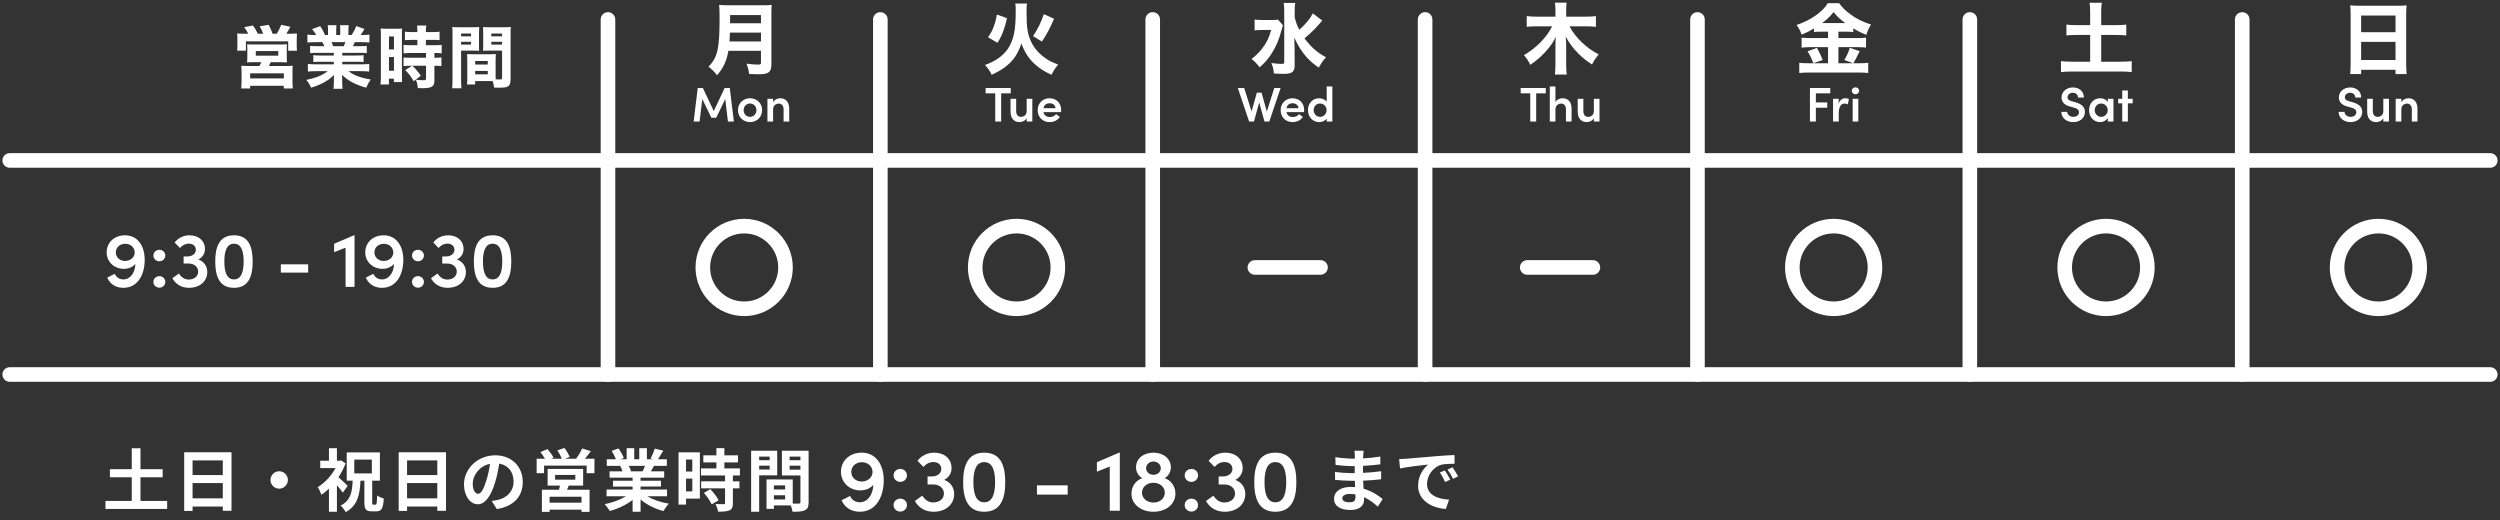 <svg fill="none" height="107" viewBox="0 0 514 107" width="514" xmlns="http://www.w3.org/2000/svg"><rect x="0" y="0" width="514" height="107" fill="#333333" stroke="none"/><g fill="#fff"><path d="m50.224 6.932c-.602 0-.994-.014-1.47-.056.042.504.056.798.056 1.316v1.092c0 .42-.014.742-.056 1.134h1.806v-1.918h8.694v1.932h1.806c-.042-.378-.056-.672-.056-1.176v-1.092c0-.588.014-.938.042-1.288-.434.042-.784.056-1.456.056h-.714c.252-.378.63-1.05.826-1.428l-1.89-.406c-.238.644-.546 1.246-.91 1.834h-.854c-.182-.532-.518-1.288-.798-1.82l-1.862.28c.294.518.56 1.106.728 1.54h-1.092c-.252-.532-.602-1.106-1.008-1.694l-1.82.35c.392.518.616.882.84 1.344zm3.514 5.852c-.14.308-.21.434-.42.784h-2.422c-.588 0-.938-.014-1.288-.042.042.378.056.7.056 1.33v1.932c0 .448-.028.91-.07 1.4h1.834v-.546h6.916v.546h1.862c-.056-.378-.07-.714-.07-1.386v-1.932c0-.686.014-1.05.056-1.358-.336.042-.644.056-1.316.056h-3.584c.14-.28.224-.462.364-.784h1.89c.672 0 .98.014 1.456.042-.028-.308-.042-.504-.042-1.302v-1.316c0-.56.014-.91.042-1.106-.252.028-.546.042-.868.042h-6.412c-.35 0-.658-.014-.91-.042.028.266.042.602.042 1.05v1.372c0 .644-.014.924-.056 1.316.448-.042.728-.056 1.47-.056zm-1.148-2.282h4.62v.938h-4.62zm-1.162 4.578h6.93v1.036h-6.93zm17.206-4.214v.546h-2.814c-.616 0-1.036-.014-1.4-.07v1.414c.406-.042.798-.056 1.4-.056h2.814v.532h-3.598c-.784 0-1.288-.028-1.736-.084v1.568c.546-.056 1.064-.084 1.75-.084h2.324c-1.134.868-2.45 1.414-4.396 1.792.448.546.728 1.008.98 1.61 1.078-.322 1.904-.672 2.73-1.134.812-.448 1.218-.756 1.988-1.484-.028.504-.028.546-.028.882v.56c0 .546-.028.98-.084 1.4h1.876c-.056-.378-.084-.812-.084-1.4v-.574c0-.35 0-.42-.028-.896 1.218 1.218 2.772 2.044 4.984 2.646.28-.7.462-1.036.924-1.68-2.044-.336-3.5-.882-4.578-1.722h2.534c.658 0 1.176.028 1.722.084v-1.568c-.42.056-.924.084-1.736.084h-3.808v-.532h2.982c.602 0 .994.014 1.4.056v-1.414c-.392.056-.812.07-1.4.07h-2.982v-.546h3.64c.63 0 .924.014 1.4.056v-1.484c-.406.042-.742.056-1.4.056h-1.456c.14-.266.154-.294.406-.826h1.288c.686 0 1.274.028 1.708.07v-1.624c-.448.056-.868.084-1.61.084h-.196c.28-.378.49-.728.784-1.246l-1.694-.602c-.252.7-.476 1.12-.952 1.848h-.658v-.952c0-.434.028-.812.07-1.064h-1.806c.042.266.056.56.056.98v1.036h-.826v-1.036c0-.434.014-.728.042-.98h-1.792c.042.294.07.63.07 1.064v.952h-.616c-.434-.952-.546-1.162-.994-1.82l-1.68.602c.462.546.616.77.854 1.218h-.21c-.7 0-1.148-.028-1.596-.084v1.624c.434-.042 1.008-.07 1.68-.07h1.386c.154.252.21.378.42.826h-1.54c-.658 0-.98-.014-1.386-.056v1.484c.462-.042.77-.056 1.386-.056zm-.126-1.372c-.126-.35-.196-.504-.336-.826h2.856c-.126.336-.182.448-.364.826zm16.226 4.018-1.414.896c.714.714 1.176 1.316 1.736 2.296l1.456-1.134c-.616-.91-1.008-1.372-1.75-2.058h2.828v2.618c0 .294-.112.364-.518.364-.532 0-1.176-.042-1.582-.112.252.546.35.98.406 1.722.49.014.854.028.98.028.966 0 1.498-.084 1.904-.322.392-.224.532-.574.532-1.33v-2.968c.714 0 1.008.014 1.442.07v-1.778c-.322.056-.672.07-1.442.07v-.98h.126c.63 0 .994.014 1.372.07v-1.736c-.35.042-.882.07-1.568.07h-1.68v-1.106h1.344c.672 0 1.064.014 1.47.056v-1.736c-.406.056-.882.084-1.498.084h-1.316v-.336c0-.42.028-.7.098-1.008h-1.918c.042.336.07.616.07 1.022v.322h-1.064c-.63 0-1.092-.028-1.498-.084v1.736c.182-.014.7-.028 1.568-.056h.994v1.106h-1.246c-.7 0-1.246-.028-1.596-.07v1.736c.434-.042.994-.07 1.568-.07h3.052v.98h-3.052c-.77 0-1.232-.014-1.568-.07v1.778c.476-.042 1.036-.07 1.526-.07zm-6.426 2.1c0 .812-.028 1.288-.084 1.75h1.736v-1.19h1.022v.7h1.68c-.028-.378-.028-.658-.028-1.428v-8.204c0-.77 0-1.05.028-1.372-.322.028-.574.042-1.19.042h-2.016c-.616 0-.854-.014-1.204-.056.042.476.056.812.056 1.456zm1.666-8.12h1.022v2.674h-1.022zm0 4.242h1.022v2.814h-1.022zm21.924.602c0-.532.014-.882.042-1.218-.434.028-.686.042-1.26.042h-3.388c-.56 0-.84-.014-1.26-.042.028.35.042.728.042 1.218v3.57c0 .546-.014 1.05-.056 1.456h1.68v-.7h2.954c.252 0 .378 0 .644.014.14.406.21.728.294 1.33.756.028.798.028 1.008.028.868 0 1.386-.056 1.694-.196.504-.224.686-.644.686-1.582v-9.142c0-.7.014-1.064.056-1.568-.42.042-.728.056-1.428.056h-2.856c-.728 0-1.022-.014-1.442-.056.028.448.042.798.042 1.288v2.352c0 .686 0 .826-.028 1.246.322-.014.784-.028 1.218-.028h2.688v5.586c0 .294-.098.35-.588.35-.182 0-.364-.014-.728-.042-.014-.28-.014-.49-.014-.798zm-.882-5.446h2.212v.574h-2.212zm0 1.708h2.212v.574h-2.212zm-3.318 3.948h2.59v.714h-2.59zm0 2.03h2.59v.7h-2.59zm-2.898-4.172h2.492c.434 0 .896.014 1.218.028-.028-.322-.028-.56-.028-1.246v-2.352c0-.56.014-.882.042-1.288-.364.042-.686.056-1.428.056h-2.688c-.686 0-1.008-.014-1.428-.056.042.448.056.826.056 1.582v9.212c0 .91-.028 1.372-.084 1.806h1.932c-.056-.392-.084-.924-.084-1.792zm0-3.514h2.044v.574h-2.044zm0 1.708h2.044v.574h-2.044z"/><path d="m25.733 48.376c-2.32 0-3.808 1.568-3.808 3.504 0 1.824 1.424 3.392 3.552 3.392 1.04 0 1.84-.416 2.352-1.008-.032 1.808-1.056 3.184-2.464 3.184-.72 0-1.408-.352-1.776-1.152l-1.552.784c.672 1.52 2.016 2.096 3.312 2.096 3.088 0 4.4-2.88 4.4-5.744 0-2.96-1.52-5.056-4.016-5.056zm-.064 5.28c-1.072-.032-1.856-.768-1.856-1.76 0-1.024.816-1.776 1.968-1.776 1.104.016 1.92.784 1.92 1.824-.032.992-.896 1.712-2.032 1.712zm7.102.064c.656 0 1.216-.512 1.216-1.184 0-.688-.56-1.184-1.216-1.184-.672 0-1.232.496-1.232 1.184 0 .672.56 1.184 1.232 1.184zm0 5.424c.656 0 1.216-.496 1.216-1.184s-.56-1.184-1.216-1.184c-.672 0-1.232.496-1.232 1.184s.56 1.184 1.232 1.184zm8.005-5.792c.848-.416 1.36-1.2 1.36-2.128.016-1.744-1.328-2.848-3.168-2.848-1.28 0-2.384.592-3.056 1.488l1.104 1.136c.4-.56 1.12-.912 1.792-.912.848 0 1.424.48 1.456 1.2.032.816-.656 1.44-1.776 1.44h-.736v1.456h1.04c1.136 0 1.952.688 1.952 1.68 0 .928-.8 1.616-1.968 1.616-.816 0-1.504-.464-1.984-1.248l-1.36.976c.704 1.264 1.92 1.968 3.424 1.968 2.208 0 3.76-1.328 3.76-3.248 0-1.232-.72-2.192-1.84-2.576zm7.334 5.824c3.04 0 3.84-2.432 3.84-5.408 0-2.992-.8-5.392-3.84-5.392s-3.856 2.4-3.856 5.392c0 2.976.816 5.408 3.856 5.408zm0-1.728c-1.552 0-1.984-1.68-1.984-3.68 0-2.016.432-3.664 1.984-3.664s1.984 1.648 1.984 3.664c0 2-.432 3.68-1.984 3.68zm15.248-1.408v-1.696h-5.616v1.696zm5.339-5.92v1.728l2.352-.928v8.064h1.84v-10.608h-.128zm10.207-1.744c-2.32 0-3.808 1.568-3.808 3.504 0 1.824 1.424 3.392 3.552 3.392 1.04 0 1.84-.416 2.352-1.008-.032 1.808-1.056 3.184-2.464 3.184-.72 0-1.408-.352-1.776-1.152l-1.552.784c.672 1.52 2.016 2.096 3.312 2.096 3.088 0 4.4-2.88 4.4-5.744 0-2.96-1.52-5.056-4.016-5.056zm-.064 5.28c-1.072-.032-1.856-.768-1.856-1.76 0-1.024.816-1.776 1.968-1.776 1.104.016 1.92.784 1.92 1.824-.032.992-.896 1.712-2.032 1.712zm7.102.064c.656 0 1.216-.512 1.216-1.184 0-.688-.56-1.184-1.216-1.184-.672 0-1.232.496-1.232 1.184 0 .672.56 1.184 1.232 1.184zm0 5.424c.656 0 1.216-.496 1.216-1.184s-.56-1.184-1.216-1.184c-.672 0-1.232.496-1.232 1.184s.56 1.184 1.232 1.184zm8.005-5.792c.848-.416 1.36-1.2 1.36-2.128.016-1.744-1.328-2.848-3.168-2.848-1.28 0-2.384.592-3.056 1.488l1.104 1.136c.4-.56 1.12-.912 1.792-.912.848 0 1.424.48 1.456 1.2.032.816-.656 1.44-1.776 1.44h-.736v1.456h1.04c1.136 0 1.952.688 1.952 1.68 0 .928-.8 1.616-1.968 1.616-.816 0-1.504-.464-1.984-1.248l-1.36.976c.704 1.264 1.92 1.968 3.424 1.968 2.208 0 3.76-1.328 3.76-3.248 0-1.232-.72-2.192-1.84-2.576zm7.335 5.824c3.04 0 3.84-2.432 3.84-5.408 0-2.992-.8-5.392-3.84-5.392-3.041 0-3.857 2.4-3.857 5.392 0 2.976.816 5.408 3.857 5.408zm0-1.728c-1.552 0-1.984-1.68-1.984-3.68 0-2.016.432-3.664 1.984-3.664 1.552 0 1.984 1.648 1.984 3.664 0 2-.432 3.68-1.984 3.68z"/><path d="m156.456 10.448v2.448c0 .304-.112.384-.576.384-.64 0-1.552-.064-2.416-.192.32.768.432 1.232.56 2.128.784.032 1.344.048 1.84.048 1.168 0 1.696-.096 2.096-.352.464-.32.64-.8.64-1.728v-10.272c0-1.008.016-1.472.064-1.904-.512.064-.976.08-1.92.08h-6.928c-.864 0-1.36-.016-1.968-.08.064.576.096 1.248.096 2.48 0 6.576-.384 8.256-2.272 10.224.72.56 1.184 1.024 1.76 1.76 1.312-1.52 1.984-2.992 2.32-5.024zm-6.48-1.92c.048-.704.08-1.28.112-1.824h6.368v1.824zm.128-3.744v-1.68h6.352v1.68z"/><path d="m150.044 18.098h-1.06l-2.23 4.74-2.24-4.74h-1.06l-.84 6.89h1.22l.56-4.62 1.87 3.84h.99l1.86-3.85.55 4.63h1.22zm4.159 7.01c1.33 0 2.49-.98 2.49-2.46s-1.16-2.45-2.49-2.45-2.48.97-2.48 2.45 1.15 2.46 2.48 2.46zm0-1.08c-.72 0-1.31-.56-1.31-1.38 0-.8.59-1.37 1.31-1.37s1.32.57 1.32 1.37c0 .82-.6 1.38-1.32 1.38zm6.192-3.83c-.48 0-1.21.27-1.45.86v-.74h-1.16v4.67h1.16v-2.48c0-.9.66-1.21 1.19-1.21.52 0 .97.4.97 1.15v2.54h1.16v-2.62c0-1.36-.67-2.17-1.87-2.17z"/><path d="m202.648 18.098v1.09h1.97v5.8h1.22v-5.8h1.97v-1.09zm8.438 4.72c0 .91-.66 1.21-1.19 1.21-.52 0-.97-.39-.97-1.14v-2.57h-1.16v2.62c0 1.36.67 2.17 1.87 2.17.47 0 1.21-.26 1.45-.85v.73h1.16v-4.67h-1.16zm7.091-.21c0-1.46-1.05-2.41-2.38-2.41-1.34 0-2.45.96-2.45 2.45 0 1.46 1.06 2.46 2.45 2.46.85 0 1.68-.38 2.11-1.06l-.78-.59c-.27.38-.76.6-1.26.6-.7 0-1.2-.35-1.33-1h3.62c.01-.17.02-.32.02-.45zm-3.64-.36c.14-.71.65-1.02 1.27-1.02.65 0 1.15.38 1.22 1.02z"/><path d="m260.458 22.938-1.08-3.89h-.97l-1.08 3.87-1.52-4.82h-1.31l2.32 6.89h1l1.07-3.93 1.09 3.93h.99l2.33-6.89h-1.31zm7.676-.33c0-1.46-1.05-2.41-2.38-2.41-1.34 0-2.45.96-2.45 2.45 0 1.46 1.06 2.46 2.45 2.46.85 0 1.68-.38 2.11-1.06l-.78-.59c-.27.38-.76.6-1.26.6-.7 0-1.2-.35-1.33-1h3.62c.01-.17.02-.32.02-.45zm-3.64-.36c.14-.71.65-1.02 1.27-1.02.65 0 1.15.38 1.22 1.02zm8.275-1.32c-.32-.49-.97-.73-1.56-.73-1.23 0-2.29.95-2.29 2.45 0 1.49 1.07 2.46 2.3 2.46.57 0 1.23-.25 1.55-.74v.62h1.16v-7.21h-1.16zm-1.37 3.1c-.72 0-1.31-.61-1.31-1.39s.59-1.36 1.31-1.36c.67 0 1.35.54 1.35 1.36s-.64 1.39-1.35 1.39z"/><path d="m312.65 18.098v1.09h1.97v5.8h1.22v-5.8h1.97v-1.09zm8.598 2.1c-.47 0-1.22.26-1.45.83v-3.25h-1.16v7.21h1.16v-2.47c0-.91.66-1.22 1.19-1.22.52 0 .97.4.97 1.15v2.54h1.16v-2.62c0-1.36-.67-2.17-1.87-2.17zm6.451 2.62c0 .91-.66 1.21-1.19 1.21-.52 0-.97-.39-.97-1.14v-2.57h-1.16v2.62c0 1.36.67 2.17 1.87 2.17.47 0 1.21-.26 1.45-.85v.73h1.16v-4.67h-1.16z"/><path d="m376.303 18.098h-4.18v6.89h1.22v-2.84h2.34v-1.09h-2.34v-1.87h2.96zm3.072 2.1c-.58 0-1.09.34-1.34 1.12v-1h-1.16v4.67h1.17v-1.63c0-1.31.42-2.07 1.18-2.07.17 0 .41.03.68.17l.23-1.1c-.18-.1-.48-.16-.76-.16zm2.113-.82c.42 0 .75-.31.75-.71 0-.41-.33-.71-.75-.71-.41 0-.76.3-.76.71 0 .4.35.71.76.71zm.58 5.61v-4.67h-1.16v4.67z"/><path d="m426.264 25.108c1.35 0 2.4-.84 2.4-2.1 0-1.1-.83-1.66-1.91-1.96l-.82-.24c-.79-.21-.85-.61-.85-.8 0-.54.49-.94 1.08-.94.64 0 1.07.41 1.07.98h1.21c0-1.29-.99-2.07-2.25-2.07-1.27 0-2.34.83-2.34 2.05 0 .6.26 1.49 1.74 1.87l.86.24c.58.16.99.44.99.92 0 .54-.45.97-1.15.97-.76 0-1.27-.49-1.28-1.03h-1.21c0 1.17.99 2.11 2.46 2.11zm7.101-4.14c-.31-.49-.93-.77-1.57-.77-1.32 0-2.28 1.04-2.28 2.45 0 1.45 1 2.46 2.25 2.46.67 0 1.29-.34 1.6-.85v.73h1.16v-4.67h-1.16zm-1.36 3.06c-.76 0-1.33-.63-1.33-1.38s.57-1.37 1.32-1.37c.69 0 1.35.57 1.35 1.37 0 .78-.62 1.38-1.34 1.38zm5.484-3.71v-1.72h-1.16v1.72h-.84v.92h.84v3.75h1.16v-3.75h.99v-.92z"/><path d="m483.278 25.108c1.35 0 2.4-.84 2.4-2.1 0-1.1-.83-1.66-1.91-1.96l-.82-.24c-.79-.21-.85-.61-.85-.8 0-.54.49-.94 1.08-.94.64 0 1.07.41 1.07.98h1.21c0-1.29-.99-2.07-2.25-2.07-1.27 0-2.34.83-2.34 2.05 0 .6.26 1.49 1.74 1.87l.86.24c.58.16.99.44.99.92 0 .54-.45.97-1.15.97-.76 0-1.27-.49-1.28-1.03h-1.21c0 1.17.99 2.11 2.46 2.11zm6.733-2.29c0 .91-.66 1.21-1.19 1.21-.52 0-.97-.39-.97-1.14v-2.57h-1.16v2.62c0 1.36.67 2.17 1.87 2.17.47 0 1.21-.26 1.45-.85v.73h1.16v-4.67h-1.16zm5.15-2.62c-.48 0-1.21.27-1.45.86v-.74h-1.16v4.67h1.16v-2.48c0-.9.66-1.21 1.19-1.21.52 0 .97.4.97 1.15v2.54h1.16v-2.62c0-1.36-.67-2.17-1.87-2.17z"/><path d="m205.072 8.8c.592-.928.816-1.392 1.184-2.368.352-.96.528-1.536.784-2.704l-2.08-.736c-.192 1.072-.32 1.584-.608 2.368-.336.928-.592 1.408-1.216 2.288zm9.152-.256c.992-1.488 1.648-2.736 2.496-4.688l-2.112-.944c-.576 1.712-1.104 2.8-2.208 4.512zm-5.488-7.824c.08.4.096.752.096 1.568 0 1.936-.096 3.28-.32 4.48-.224 1.248-.704 2.448-1.36 3.36-.96 1.376-2.56 2.496-4.64 3.232.64.704.992 1.216 1.376 2.016 1.392-.64 2.304-1.184 3.232-1.968 1.376-1.168 2.192-2.432 2.88-4.48.608 1.696 1.424 2.992 2.576 4.096 1.056.992 2.128 1.696 3.616 2.352.432-.88.736-1.344 1.376-2.112-1.072-.384-1.712-.688-2.416-1.152-1.472-.976-2.528-2.176-3.184-3.6-.688-1.472-.912-2.912-.912-5.952 0-1.072.016-1.392.096-1.84z"/><path d="m269.912 2.752c-.512 1.04-1.52 2.288-2.784 3.36-.512-1.024-.736-1.632-.944-2.624v-1.152c0-.72.032-1.232.112-1.728h-2.368c.08.496.112.992.112 1.712v10.448c0 .304-.096.368-.576.368-.528 0-1.184-.064-2.08-.176.352.848.464 1.264.528 2.144.656.048 1.488.08 2.144.08.832 0 1.392-.144 1.696-.416.32-.288.432-.672.432-1.408l-.016-3.392c0-.176-.016-.928-.064-2.256.656 1.52 1.488 2.848 2.496 4 .752.832 1.36 1.36 2.528 2.192.64-1.104.848-1.408 1.504-2.128-1.792-.944-3.088-2.096-4.432-3.888 1.184-.992 2.048-1.824 2.784-2.672.512-.592.544-.624.88-.992zm-7.152 1.28c-.32.064-.688.08-1.376.08h-1.664c-.896 0-1.328-.016-1.776-.096v2.24c.416-.064.976-.096 1.632-.096h1.776c-.432 1.6-.912 2.592-1.824 3.776-.624.832-1.312 1.504-2.208 2.176.64.512 1.152 1.056 1.664 1.728 1.136-1.008 1.84-1.824 2.512-2.912.88-1.408 1.424-2.672 1.952-4.624.192-.672.192-.72.336-1.088z"/><path d="m326.12 5.408c.736 0 1.376.032 2 .112v-2.208c-.56.08-1.2.112-2.016.112h-4.096v-1.392c0-.656.016-1.056.096-1.488h-2.416c.08.448.112.832.112 1.504v1.376h-3.92c-.8 0-1.36-.032-1.984-.112v2.208c.624-.08 1.216-.112 2-.112h3.232c-1.184 2.336-3.28 4.464-5.808 5.936.56.64.896 1.136 1.312 1.984 1.6-1.088 2.816-2.224 3.872-3.568.656-.848.944-1.296 1.36-2.192-.048.624-.064 1.216-.064 1.648v4.048c0 .816-.048 1.456-.112 2.064h2.432c-.08-.608-.112-1.28-.112-2.064v-4.08c0-.4-.032-.96-.096-1.664.688 1.296 1.456 2.336 2.56 3.456.784.8 1.536 1.408 2.848 2.288.528-.992.592-1.104 1.376-2.08-1.36-.704-2.24-1.344-3.472-2.48-1.024-.976-1.904-2.096-2.544-3.296z"/><path d="m375.848 6.512v1.312h-3.6c-.864 0-1.408-.032-1.84-.08v2.048c.512-.064 1.104-.096 1.824-.096h3.616v3.312h-3.872c-.848 0-1.456-.032-2.048-.096v2.096c.656-.064 1.28-.096 2.08-.096h10.112c.688 0 1.392.032 1.984.096v-2.096c-.544.064-1.104.096-1.936.096h-1.12c.48-.816.576-.992 1.296-2.48l-2.016-.688c-.32.992-.64 1.68-1.136 2.496l1.824.672h-3.04v-3.312h3.84c.784 0 1.408.032 1.84.096v-2.048c-.384.048-.928.08-1.824.08h-3.856v-1.312h1.424c.688 0 1.168.016 1.632.064v-.752c.928.576 1.52.864 2.672 1.344.272-.816.528-1.392.976-2.128-1.696-.528-2.944-1.136-4.256-2.112-1.056-.784-1.664-1.392-2.288-2.272h-2.336c-1.072 1.808-3.568 3.536-6.432 4.48.512.72.656.976 1.056 1.984 1.008-.416 1.68-.752 2.528-1.264v.72c.496-.048.96-.064 1.6-.064zm-1.216-1.776c1.056-.784 1.632-1.344 2.352-2.256.704.896 1.328 1.472 2.384 2.256zm-3.008 5.808c.464.72.752 1.312 1.216 2.448l1.904-.656c-.336-.896-.672-1.6-1.184-2.496z"/><path d="m429.736 5.168h-2.64c-.896 0-1.616-.032-2.24-.112v2.224c.704-.064 1.344-.096 2.24-.096h2.64v5.504h-3.552c-1.008 0-1.824-.032-2.448-.112v2.24c.672-.08 1.472-.112 2.448-.112h9.68c.976 0 1.744.032 2.416.112v-2.24c-.624.08-1.44.112-2.416.112h-3.856v-5.504h2.928c.896 0 1.52.032 2.224.096v-2.224c-.656.08-1.28.112-2.224.112h-2.928v-2.64c0-.768.032-1.376.112-1.968h-2.496c.08.624.112 1.248.112 1.968z"/><path d="m485.016 1.184c-.736 0-1.296-.032-1.808-.08.048.592.08 1.152.08 1.76v10.32c0 .768-.032 1.44-.096 2.048h2.256v-.88h7.072v.88h2.288c-.064-.608-.096-1.184-.096-2.048v-10.368c0-.544.016-1.04.08-1.712-.496.064-.976.08-1.744.08zm.432 5.44v-3.424h7.072v3.424zm7.072 1.984v3.728h-7.072v-3.728z"/></g><path d="m2 32.988h510" stroke="#fff" stroke-linecap="round" stroke-width="3"/><path d="m125 4v73" stroke="#fff" stroke-linecap="round" stroke-width="3"/><path d="m181 4v73" stroke="#fff" stroke-linecap="round" stroke-width="3"/><path d="m237 4v73" stroke="#fff" stroke-linecap="round" stroke-width="3"/><path d="m293 4v73" stroke="#fff" stroke-linecap="round" stroke-width="3"/><path d="m349 4v73" stroke="#fff" stroke-linecap="round" stroke-width="3"/><path d="m314 54.988h13.5" stroke="#fff" stroke-linecap="round" stroke-width="3"/><path d="m258 54.988h13.5" stroke="#fff" stroke-linecap="round" stroke-width="3"/><path d="m405 4v73" stroke="#fff" stroke-linecap="round" stroke-width="3"/><path d="m461 4v73" stroke="#fff" stroke-linecap="round" stroke-width="3"/><path d="m2 77h510" stroke="#fff" stroke-linecap="round" stroke-width="3"/><path d="m177.184 93.066c-2.61 0-4.284 1.764-4.284 3.942 0 2.052 1.602 3.816 3.996 3.816 1.17 0 2.07-.468 2.646-1.134-.036 2.034-1.188 3.582-2.772 3.582-.81 0-1.584-.396-1.998-1.296l-1.746.882c.756 1.71 2.268 2.358 3.726 2.358 3.474 0 4.95-3.24 4.95-6.462 0-3.33-1.71-5.688-4.518-5.688zm-.072 5.94c-1.206-.036-2.088-.864-2.088-1.98 0-1.152.918-1.998 2.214-1.998 1.242.018 2.16.882 2.16 2.052-.036 1.116-1.008 1.926-2.286 1.926zm7.99.072c.738 0 1.368-.576 1.368-1.332 0-.774-.63-1.332-1.368-1.332-.756 0-1.386.558-1.386 1.332 0 .756.63 1.332 1.386 1.332zm0 6.102c.738 0 1.368-.558 1.368-1.332s-.63-1.332-1.368-1.332c-.756 0-1.386.558-1.386 1.332s.63 1.332 1.386 1.332zm9.006-6.516c.954-.468 1.53-1.35 1.53-2.394.018-1.962-1.494-3.204-3.564-3.204-1.44 0-2.682.666-3.438 1.674l1.242 1.278c.45-.63 1.26-1.026 2.016-1.026.954 0 1.602.54 1.638 1.35.036.918-.738 1.62-1.998 1.62h-.828v1.638h1.17c1.278 0 2.196.774 2.196 1.89 0 1.044-.9 1.818-2.214 1.818-.918 0-1.692-.522-2.232-1.404l-1.53 1.098c.792 1.422 2.16 2.214 3.852 2.214 2.484 0 4.23-1.494 4.23-3.654 0-1.386-.81-2.466-2.07-2.898zm8.251 6.552c3.42 0 4.32-2.736 4.32-6.084 0-3.366-.9-6.066-4.32-6.066s-4.338 2.7-4.338 6.066c0 3.348.918 6.084 4.338 6.084zm0-1.944c-1.746 0-2.232-1.89-2.232-4.14 0-2.268.486-4.122 2.232-4.122s2.232 1.854 2.232 4.122c0 2.25-.486 4.14-2.232 4.14zm17.154-1.584v-1.908h-6.318v1.908zm6.006-6.66v1.944l2.646-1.044v9.072h2.07v-11.934h-.144zm13.913 3.276c.738-.378 1.296-1.206 1.296-2.25 0-1.746-1.53-2.988-3.582-2.988s-3.582 1.242-3.582 2.988c0 1.044.558 1.872 1.296 2.25-1.314.45-2.232 1.674-2.232 3.186 0 2.196 1.962 3.726 4.518 3.726s4.518-1.53 4.518-3.744c0-1.494-.918-2.736-2.232-3.168zm-2.286-3.42c.864 0 1.512.63 1.512 1.386s-.648 1.35-1.512 1.35c-.846 0-1.512-.594-1.512-1.35s.666-1.386 1.512-1.386zm0 8.442c-1.35 0-2.358-.9-2.358-2.034 0-1.17 1.026-2.034 2.358-2.034 1.314 0 2.34.864 2.34 2.034 0 1.134-.954 2.034-2.34 2.034zm7.809-4.248c.738 0 1.368-.576 1.368-1.332 0-.774-.63-1.332-1.368-1.332-.756 0-1.386.558-1.386 1.332 0 .756.63 1.332 1.386 1.332zm0 6.102c.738 0 1.368-.558 1.368-1.332s-.63-1.332-1.368-1.332c-.756 0-1.386.558-1.386 1.332s.63 1.332 1.386 1.332zm9.006-6.516c.954-.468 1.53-1.35 1.53-2.394.018-1.962-1.494-3.204-3.564-3.204-1.44 0-2.682.666-3.438 1.674l1.242 1.278c.45-.63 1.26-1.026 2.016-1.026.954 0 1.602.54 1.638 1.35.036.918-.738 1.62-1.998 1.62h-.828v1.638h1.17c1.278 0 2.196.774 2.196 1.89 0 1.044-.9 1.818-2.214 1.818-.918 0-1.692-.522-2.232-1.404l-1.53 1.098c.792 1.422 2.16 2.214 3.852 2.214 2.484 0 4.23-1.494 4.23-3.654 0-1.386-.81-2.466-2.07-2.898zm8.251 6.552c3.42 0 4.32-2.736 4.32-6.084 0-3.366-.9-6.066-4.32-6.066s-4.338 2.7-4.338 6.066c0 3.348.918 6.084 4.338 6.084zm0-1.944c-1.746 0-2.232-1.89-2.232-4.14 0-2.268.486-4.122 2.232-4.122s2.232 1.854 2.232 4.122c0 2.25-.486 4.14-2.232 4.14z" fill="#fff"/><path d="m28.882 102.992v-4.872h4.564v-1.652h-4.564v-4.298h-1.792v4.298h-4.494v1.652h4.494v4.872h-5.404v1.638h12.684v-1.638zm10.71-.532v-3.136h6.216v3.136zm6.216-7.798v3.01h-6.216v-3.01zm-7.938-1.68v12.068h1.722v-.91h6.216v.882h1.792v-12.04zm19.53 3.906c-.98 0-1.792.812-1.792 1.792s.812 1.792 1.792 1.792 1.792-.812 1.792-1.792-.812-1.792-1.792-1.792zm14.084 3.01c-.266-.28-1.274-1.246-1.89-1.778.588-.896 1.092-1.862 1.456-2.856l-.924-.602-.28.07h-.574v-2.576h-1.638v2.576h-1.792v1.498h3.15c-.868 1.61-2.24 3.08-3.668 3.92.238.322.616 1.134.756 1.582.518-.35 1.05-.77 1.554-1.26v4.746h1.638v-5.46c.462.532.924 1.12 1.204 1.526zm1.358-5.404h3.612v2.842h-3.612zm3.92 9.268c-.196 0-.238-.07-.238-.518v-4.424h1.582v-5.81h-6.818v5.81h1.218c-.098 2.366-.406 4.088-2.478 5.124.364.308.84.924 1.05 1.344 2.436-1.33 2.898-3.528 3.038-6.468h.798v4.424c0 1.414.28 1.89 1.526 1.89h.952c1.022 0 1.386-.588 1.512-2.632-.42-.126-1.05-.378-1.372-.644-.042 1.596-.098 1.904-.322 1.904zm6.93-1.302v-3.136h6.216v3.136zm6.216-7.798v3.01h-6.216v-3.01zm-7.938-1.68v12.068h1.722v-.91h6.216v.882h1.792v-12.04zm25.508 6.09c0-3.052-2.184-5.46-5.656-5.46-3.626 0-6.426 2.758-6.426 5.992 0 2.366 1.288 4.074 2.842 4.074 1.526 0 2.73-1.736 3.57-4.564.406-1.316.644-2.604.84-3.794 1.89.322 2.94 1.764 2.94 3.696 0 2.044-1.4 3.332-3.192 3.752-.378.084-.77.168-1.302.224l1.05 1.666c3.528-.546 5.334-2.632 5.334-5.586zm-10.29.35c0-1.54 1.246-3.584 3.556-4.06-.154 1.162-.42 2.352-.742 3.388-.574 1.89-1.12 2.772-1.708 2.772-.546 0-1.106-.686-1.106-2.1zm22.372 3.92h-6.566v-1.218h6.566zm-5.432-5.698h4.158v.98h-4.158zm5.768 2.198v-3.43h-7.308v3.43h2.548c-.056.28-.14.574-.21.854h-3.514v4.55h1.582v-.462h6.566v.462h1.652v-4.55h-4.634c.126-.266.252-.546.364-.854zm.364-5.53c.392-.462.812-1.022 1.218-1.554l-1.792-.56c-.266.672-.798 1.512-1.246 2.114h-2.296l.98-.364c-.196-.504-.658-1.302-1.064-1.848l-1.456.49c.336.532.714 1.218.91 1.722h-2.156l.448-.196c-.238-.518-.784-1.26-1.246-1.792l-1.442.63c.322.406.672.91.924 1.358h-1.708v2.982h1.526v-1.568h8.75v1.568h1.61v-2.982zm12.362 1.47c-.154.378-.322.784-.49 1.12h-2.618l.238-.042c-.098-.294-.28-.714-.476-1.078zm4.522 6.244v-1.372h-5.446v-.616h4.2v-1.204h-4.2v-.63h4.858v-1.302h-2.744c.21-.336.434-.714.658-1.12h2.632v-1.358h-1.82c.322-.49.7-1.12 1.092-1.764l-1.75-.42c-.196.616-.546 1.456-.882 2.03l.504.154h-1.246v-2.282h-1.568v2.282h-1.036v-2.282h-1.554v2.282h-1.274l.686-.252c-.196-.546-.658-1.372-1.064-1.974l-1.428.49c.308.532.672 1.204.868 1.736h-1.876v1.358h2.926l-.168.028c.182.322.364.742.476 1.092h-2.66v1.302h4.732v.63h-4.032v1.204h4.032v.616h-5.348v1.372h4.018c-1.204.728-2.856 1.316-4.424 1.638.35.336.826.98 1.064 1.386 1.666-.434 3.388-1.246 4.69-2.268v2.436h1.638v-2.52c1.288 1.092 2.982 1.932 4.704 2.366.252-.448.742-1.148 1.12-1.512-1.624-.252-3.248-.798-4.438-1.526zm5.194-7.546v2.464h-1.288v-2.464zm-1.288 6.552v-2.632h1.288v2.632zm2.842-8.036h-4.382v10.752h1.54v-1.232h2.842zm.826 8.344c.63.714 1.344 1.708 1.596 2.352l1.428-.826c-.294-.686-1.05-1.61-1.694-2.296zm7.406-3.584v-1.456h-3.192v-1.232h2.8v-1.456h-2.8v-1.47h-1.638v1.47h-2.688v1.456h2.688v1.232h-3.164v1.456h4.942v1.204h-4.914v1.442h4.914v3.01c0 .196-.07.252-.294.252-.21 0-.994 0-1.666-.028.224.448.476 1.106.532 1.568 1.036 0 1.792-.042 2.338-.28.546-.252.7-.672.7-1.47v-3.052h1.344v-1.442h-1.344v-1.204zm6.118-3.878v.742h-2.156v-.742zm-2.156 2.66v-.798h2.156v.798zm3.71 1.19v-5.054h-5.362v12.544h1.652v-7.49zm2.548-1.162v-.826h2.226v.826zm2.226-2.688v.742h-2.226v-.742zm-5.46 8.82v-.868h2.31v.868zm2.31-2.058h-2.31v-.84h2.31zm4.83-7.966h-5.488v5.082h3.808v5.474c0 .224-.084.308-.336.308-.182.014-.7.014-1.246 0v-4.956l-4.704-.014v.014h-.686v6.048h1.512v-.714h3.472c.168.434.322.952.364 1.302 1.204 0 2.016-.042 2.562-.322.56-.266.742-.756.742-1.652z" fill="#fff"/><path d="m275.976 102.418c0-.476.546-.868 1.54-.868.392 0 .77.042 1.148.098.014.252.014.448.014.602 0 .812-.49 1.022-1.232 1.022-.966 0-1.47-.322-1.47-.854zm4.382-9.744h-1.89c.056.266.084.7.084.966v.658c-.182 0-.364 0-.546 0-.854 0-2.45-.14-3.458-.308l.042 1.596c.924.126 2.548.252 3.43.252h.518c-.014.476-.014.98-.014 1.442-.224 0-.448 0-.672 0-.742 0-2.464-.098-3.374-.266l.014 1.652c.924.112 2.52.182 3.332.182h.728c.014.42.028.868.056 1.302-.28-.028-.574-.042-.868-.042-2.156 0-3.458.994-3.458 2.408 0 1.484 1.176 2.338 3.416 2.338 1.848 0 2.758-.924 2.758-2.114 0-.154 0-.322-.014-.518 1.12.504 2.072 1.246 2.828 1.946l1.008-1.568c-.812-.672-2.156-1.61-3.92-2.114-.042-.56-.07-1.134-.098-1.666 1.344-.042 2.436-.14 3.696-.28l.014-1.652c-1.134.154-2.324.266-3.738.336 0-.434 0-.952 0-1.442 1.358-.07 2.632-.196 3.556-.308l.014-1.61c-1.232.21-2.394.322-3.542.378 0-.224 0-.434.014-.574.014-.364.042-.714.084-.994zm7.308 1.722.182 1.918c1.624-.35 4.48-.658 5.796-.798-.952.714-2.086 2.31-2.086 4.326 0 3.038 2.772 4.606 5.712 4.802l.658-1.918c-2.38-.126-4.536-.952-4.536-3.262 0-1.666 1.274-3.472 2.968-3.92.742-.182 1.946-.182 2.702-.196l-.014-1.792c-.994.042-2.52.126-3.962.252-2.562.21-4.872.42-6.048.518-.266.028-.812.056-1.372.07zm9.394 2.324-1.036.434c.448.63.742 1.176 1.092 1.946l1.064-.476c-.266-.546-.77-1.4-1.12-1.904zm1.568-.644-1.022.476c.448.616.77 1.134 1.148 1.89l1.05-.504c-.294-.546-.826-1.372-1.176-1.862z" fill="#fff"/><circle cx="153" cy="54.988" r="8.5" stroke="#fff" stroke-width="3"/><circle cx="209" cy="54.988" r="8.5" stroke="#fff" stroke-width="3"/><circle cx="377" cy="54.988" r="8.5" stroke="#fff" stroke-width="3"/><circle cx="433" cy="54.988" r="8.5" stroke="#fff" stroke-width="3"/><circle cx="489" cy="54.988" r="8.5" stroke="#fff" stroke-width="3"/></svg>